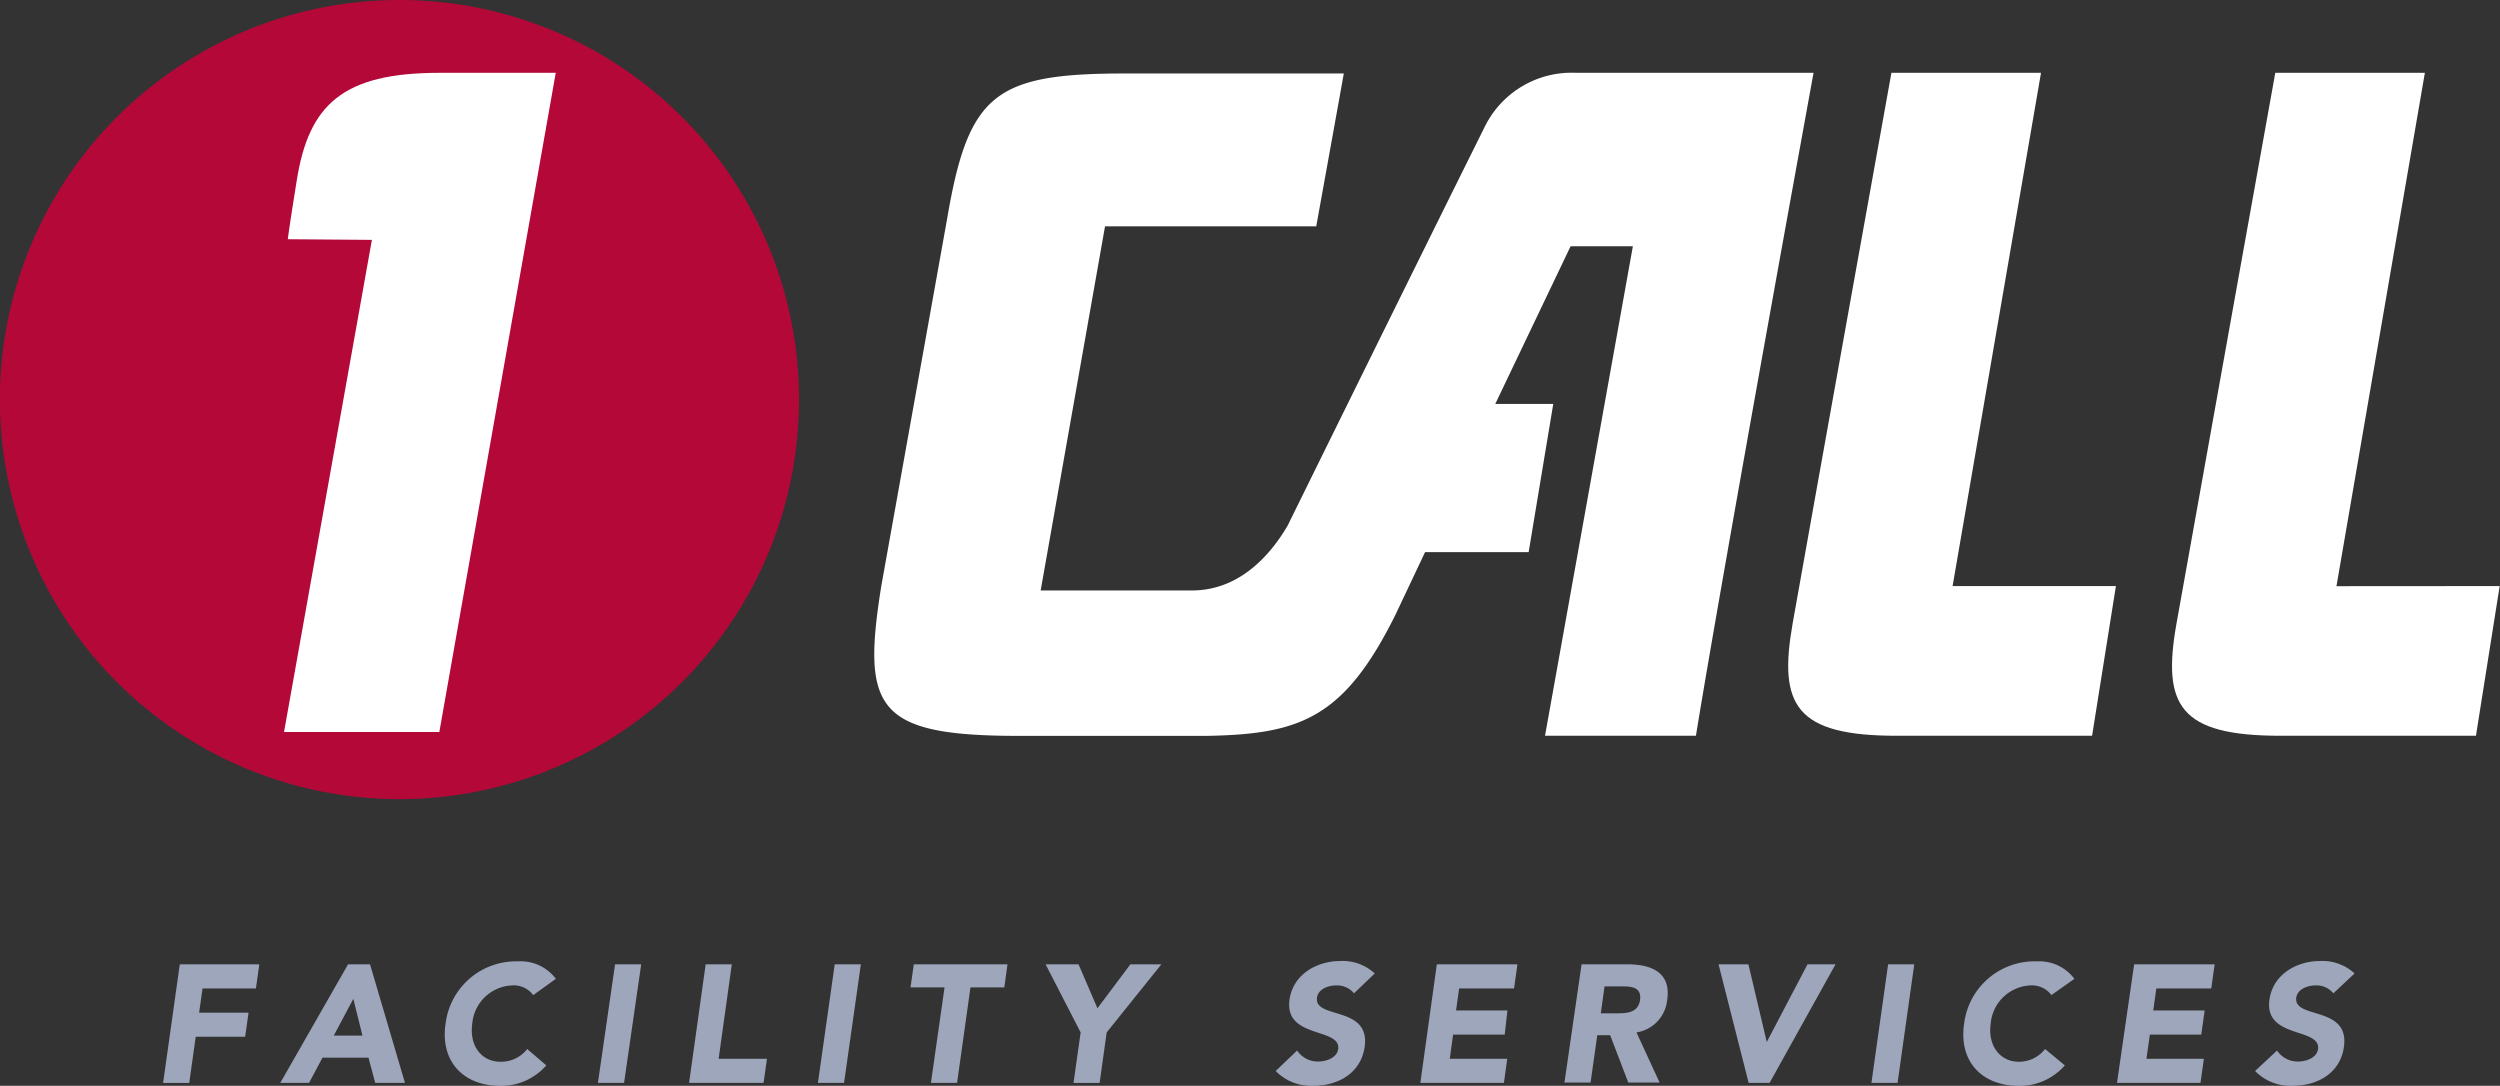 <svg xmlns="http://www.w3.org/2000/svg" viewBox="0 0 227.62 98.86"><rect x="0" y="0" width="227.62" height="98.86" fill="#333333" stroke="none"/><defs><style>.cls-1{fill:#9da6bb;}.cls-2{fill:#b30838;}.cls-3{fill:#fff;fill-rule:evenodd;}</style></defs><g id="Layer_2" data-name="Layer 2"><g id="Layer_1-2" data-name="Layer 1"><path class="cls-1" d="M16.37,87.8h7.24L23.3,90H18.44l-.31,2.2h4.5l-.31,2.19h-4.5l-.59,4.21H14.85Z"></path><path class="cls-1" d="M31.69,87.8h2l3.18,10.79H34.16l-.61-2.29H29.36l-1.22,2.29H25.52Zm.48,3.14-1.78,3.35H33Z"></path><path class="cls-1" d="M48.55,90.6a2.22,2.22,0,0,0-1.92-.88A3.8,3.8,0,0,0,43,93.19c-.29,2,.83,3.48,2.56,3.48A3,3,0,0,0,48,95.51L49.74,97a5.47,5.47,0,0,1-4.17,1.87c-3.36,0-5.51-2.21-5-5.67a6.46,6.46,0,0,1,6.61-5.67,4,4,0,0,1,3.43,1.59Z"></path><path class="cls-1" d="M56,87.8h2.38L56.82,98.59H54.44Z"></path><path class="cls-1" d="M64.25,87.8h2.38l-1.2,8.6h4.4l-.31,2.19H62.74Z"></path><path class="cls-1" d="M76,87.8h2.38L76.85,98.59H74.47Z"></path><path class="cls-1" d="M86,89.9H82.9l.3-2.1h8.53l-.29,2.1H88.36l-1.22,8.69H84.76Z"></path><path class="cls-1" d="M98.39,94,95.2,87.8h3l1.72,4,3-4h2.82L100.76,94l-.64,4.6H97.74Z"></path><path class="cls-1" d="M123.28,90.44a2,2,0,0,0-1.62-.72c-.67,0-1.64.3-1.75,1.11-.28,2,4.87.7,4.34,4.48-.34,2.41-2.44,3.55-4.66,3.55a4.5,4.5,0,0,1-3.44-1.35l1.95-1.86a2.26,2.26,0,0,0,1.93,1c.78,0,1.7-.37,1.81-1.13.27-2-4.94-.91-4.43-4.51.32-2.3,2.49-3.51,4.61-3.51a4.31,4.31,0,0,1,3.15,1.13Z"></path><path class="cls-1" d="M130.82,87.8h7.34L137.85,90h-5l-.28,2h4.68L137,94.2H132.3L132,96.4h5.23l-.3,2.19h-7.61Z"></path><path class="cls-1" d="M144,87.8h4.18c2.21,0,4,.76,3.61,3.27A3.32,3.32,0,0,1,149,94l2.1,4.56h-2.85l-1.65-4.31h-1.17l-.61,4.31h-2.38Zm1.75,4.46h1.4c.87,0,2,0,2.17-1.2s-.8-1.25-1.67-1.25h-1.56Z"></path><path class="cls-1" d="M156.47,87.8h2.72l1.67,7.07h0l3.71-7.07h2.55l-6,10.79h-1.91Z"></path><path class="cls-1" d="M171.91,87.8h2.38l-1.52,10.79h-2.38Z"></path><path class="cls-1" d="M186.78,90.6a2.22,2.22,0,0,0-1.92-.88,3.8,3.8,0,0,0-3.61,3.47c-.29,2,.84,3.48,2.56,3.48a3,3,0,0,0,2.39-1.16L188,97a5.47,5.47,0,0,1-4.17,1.87c-3.36,0-5.51-2.21-5-5.67a6.46,6.46,0,0,1,6.62-5.67,4,4,0,0,1,3.42,1.59Z"></path><path class="cls-1" d="M194.31,87.8h7.33L201.33,90h-5l-.28,2h4.68l-.31,2.2h-4.68l-.31,2.2h5.23l-.31,2.19h-7.6Z"></path><path class="cls-1" d="M212.45,90.44a2,2,0,0,0-1.62-.72c-.67,0-1.64.3-1.76,1.11-.27,2,4.87.7,4.34,4.48-.33,2.41-2.43,3.55-4.66,3.55a4.49,4.49,0,0,1-3.43-1.35l2-1.86a2.26,2.26,0,0,0,1.93,1c.78,0,1.7-.37,1.8-1.13.28-2-4.93-.91-4.42-4.51.32-2.3,2.48-3.51,4.6-3.51a4.3,4.3,0,0,1,3.15,1.13Z"></path><path class="cls-2" d="M72.75,36.38A36.38,36.38,0,1,1,36.37,0,36.37,36.37,0,0,1,72.75,36.38Z"></path><path class="cls-3" d="M26.2,21.78s.1-.88.82-5.37c1.1-6.88,4.17-9.78,13-9.78H50.6L40,66.65H25.86l8-44.81Z"></path><path class="cls-3" d="M185.83,6.63H172.21s-7.43,41.29-9,50.17c-1.3,7.41.27,10.19,9.47,10.19h17.8l2.17-13.63H177.78Z"></path><path class="cls-3" d="M157.76,6.63H143.5a8.81,8.81,0,0,0-8.36,5c-5.62,11.29-17.5,35.4-17.9,36.22-1.5,2.56-4.3,5.91-8.72,5.91-6.68,0-13.77,0-13.77,0l5.86-33.15,19.23,0c1.24-6.86,2.25-12.45,2.51-13.92H102.5c-11.92,0-14.32,1.8-16.27,13.25l-6,33.47C78.47,64.51,79.74,67,92.75,67h17.11c8.48-.15,12.49-1.57,17.18-11l2.71-5.73h9.43l2.24-13.49h-5.28L143,22.42h5.67l-8,44.57h13.74c2.56-15.7,10.71-60.36,10.71-60.36Z"></path><path class="cls-3" d="M212.73,53.37l8.05-46.74H207.16s-7.42,41.29-9,50.17c-1.31,7.41.26,10.19,9.46,10.19h17.81l2.16-13.63Z"></path></g></g></svg>
